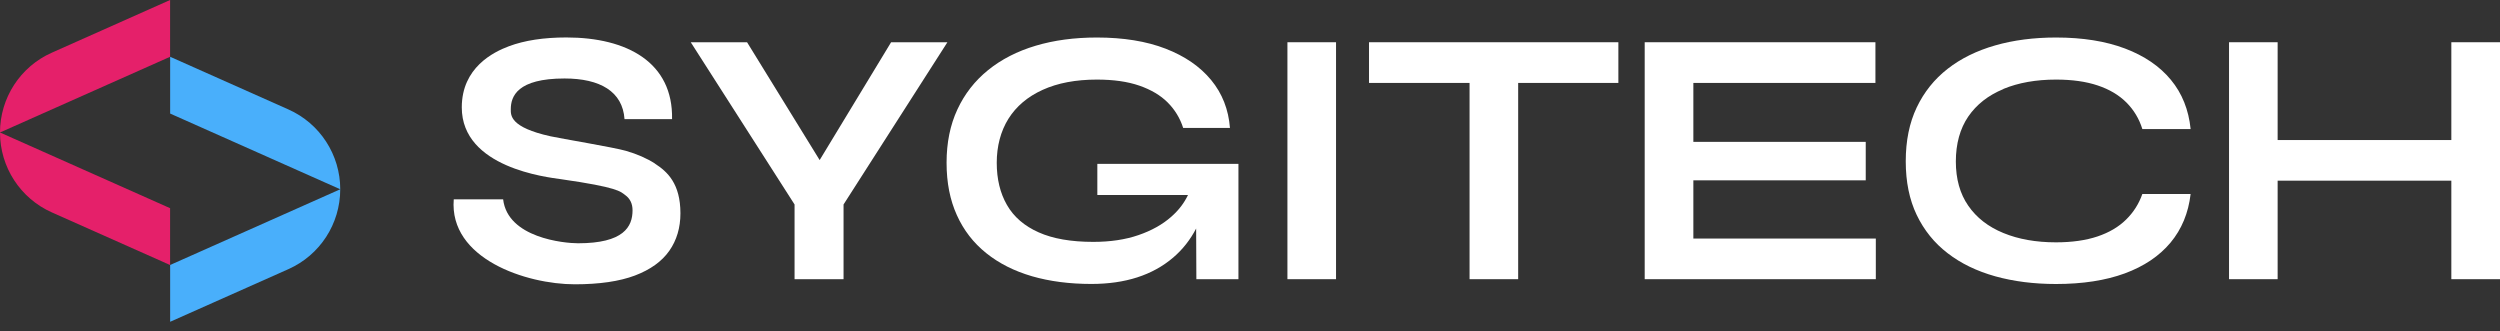 <svg width="181" height="24" viewBox="0 0 181 24" fill="none" xmlns="http://www.w3.org/2000/svg">
<rect x="0" y="0" width="181" height="24" fill="#333333" stroke="none"/>
<path d="M0 9.592L12.315 4.111V0L3.752 3.814C1.469 4.826 0 7.093 0 9.592Z" fill="#E5206A"/>
<path d="M12.315 19.188L3.748 15.375C1.469 14.358 0 12.096 0 9.592L12.315 15.073V19.184V19.188Z" fill="#E5206A"/>
<path d="M24.634 13.703L12.319 8.222V4.111L20.882 7.924C23.166 8.941 24.634 11.207 24.634 13.707V13.703Z" fill="#49AFFB"/>
<path d="M12.315 23.299L20.881 19.486C23.165 18.469 24.633 16.207 24.633 13.703L12.319 19.184V23.295L12.315 23.299Z" fill="#49AFFB"/>
<path d="M47.426 11.846C46.836 11.465 46.13 11.155 45.307 10.918C44.444 10.669 40.592 10.03 39.866 9.869C36.904 9.218 36.981 8.334 36.981 7.908C36.981 6.976 37.454 5.682 40.873 5.682C43.441 5.682 45.078 6.622 45.215 8.624H48.657C48.738 4.529 45.419 2.712 41.005 2.712C39.364 2.712 37.98 2.925 36.848 3.347C35.717 3.769 33.433 4.898 33.433 7.776C33.433 12.14 39.613 12.831 40.608 12.972C44.793 13.57 44.914 13.868 45.267 14.125C45.62 14.382 45.796 14.748 45.796 15.226C45.796 16.419 45.15 17.613 41.852 17.613C40.841 17.613 36.752 17.223 36.427 14.43H32.852C32.502 18.734 38.1 20.583 41.615 20.583C43.397 20.583 44.849 20.37 45.969 19.948C47.089 19.522 47.919 18.927 48.457 18.159C48.995 17.392 49.263 16.484 49.263 15.443C49.263 13.297 48.32 12.429 47.422 11.85L47.426 11.846Z" fill="white"/>
<path d="M64.516 3.058L59.343 11.589L54.087 3.058H50.01L57.526 14.804V20.213H61.073V14.804L68.593 3.058H64.516Z" fill="white"/>
<path d="M96.729 3.058H93.21V20.213H96.729V3.058Z" fill="white"/>
<path d="M99.117 6.004H106.396V20.213H109.915V6.004H117.17V3.058H99.117V6.004Z" fill="white"/>
<path d="M122.599 6.004H135.781V3.058H119.076V20.213H135.809V17.271H122.599V13.056H135.079V10.271H122.599V6.004Z" fill="white"/>
<path d="M145.046 6.438C146.141 5.987 147.409 5.762 148.858 5.762C150.022 5.762 151.029 5.903 151.876 6.188C152.722 6.47 153.416 6.884 153.954 7.422C154.492 7.961 154.877 8.604 155.106 9.343H158.601C158.46 7.948 157.983 6.759 157.172 5.779C156.362 4.798 155.254 4.043 153.85 3.512C152.445 2.982 150.784 2.716 148.858 2.716C147.253 2.716 145.784 2.905 144.452 3.287C143.12 3.669 141.972 4.231 141.009 4.983C140.046 5.734 139.3 6.667 138.77 7.78C138.24 8.893 137.976 10.191 137.976 11.678C137.976 13.165 138.24 14.458 138.77 15.563C139.3 16.669 140.046 17.593 141.009 18.332C141.972 19.076 143.12 19.63 144.452 20.004C145.784 20.374 147.253 20.562 148.858 20.562C150.78 20.562 152.441 20.305 153.834 19.795C155.226 19.281 156.33 18.541 157.144 17.569C157.955 16.596 158.44 15.423 158.601 14.044H155.106C154.857 14.752 154.468 15.371 153.926 15.901C153.388 16.431 152.698 16.837 151.859 17.119C151.021 17.4 150.018 17.545 148.854 17.545C147.405 17.545 146.137 17.32 145.042 16.869C143.946 16.419 143.1 15.76 142.502 14.892C141.9 14.028 141.603 12.956 141.603 11.686C141.603 10.416 141.904 9.315 142.502 8.439C143.104 7.563 143.95 6.9 145.042 6.45L145.046 6.438Z" fill="white"/>
<path d="M177.477 3.058V10.139H164.901V3.058H161.382V20.213H164.901V13.08H177.477V20.213H181V3.058H177.477Z" fill="white"/>
<path d="M86.621 11.863H79.447V14.117H86.011C85.739 14.691 85.341 15.218 84.796 15.696C84.162 16.255 83.371 16.697 82.424 17.022C81.481 17.348 80.39 17.512 79.154 17.512C77.549 17.512 76.228 17.283 75.197 16.821C74.166 16.363 73.4 15.704 72.906 14.844C72.412 13.988 72.164 12.968 72.164 11.782C72.164 10.597 72.445 9.504 73.01 8.599C73.576 7.699 74.399 7 75.486 6.506C76.57 6.012 77.882 5.762 79.419 5.762C80.618 5.762 81.642 5.907 82.488 6.2C83.335 6.494 84.021 6.9 84.539 7.418C85.061 7.94 85.434 8.555 85.662 9.263H89.049C88.945 7.92 88.487 6.763 87.685 5.791C86.882 4.818 85.783 4.063 84.39 3.524C82.998 2.986 81.337 2.716 79.415 2.716C77.79 2.716 76.313 2.913 74.981 3.311C73.648 3.709 72.501 4.296 71.538 5.075C70.575 5.855 69.836 6.803 69.315 7.924C68.793 9.046 68.532 10.332 68.532 11.782C68.532 13.233 68.781 14.479 69.275 15.572C69.768 16.669 70.478 17.585 71.405 18.328C72.332 19.072 73.436 19.626 74.716 20C75.996 20.37 77.428 20.558 79.017 20.558C81.469 20.558 83.443 19.924 84.936 18.65C85.63 18.059 86.18 17.352 86.601 16.544C86.609 18.111 86.617 19.916 86.617 20.213H89.663V11.863H86.617H86.621Z" fill="white"/>
</svg>
